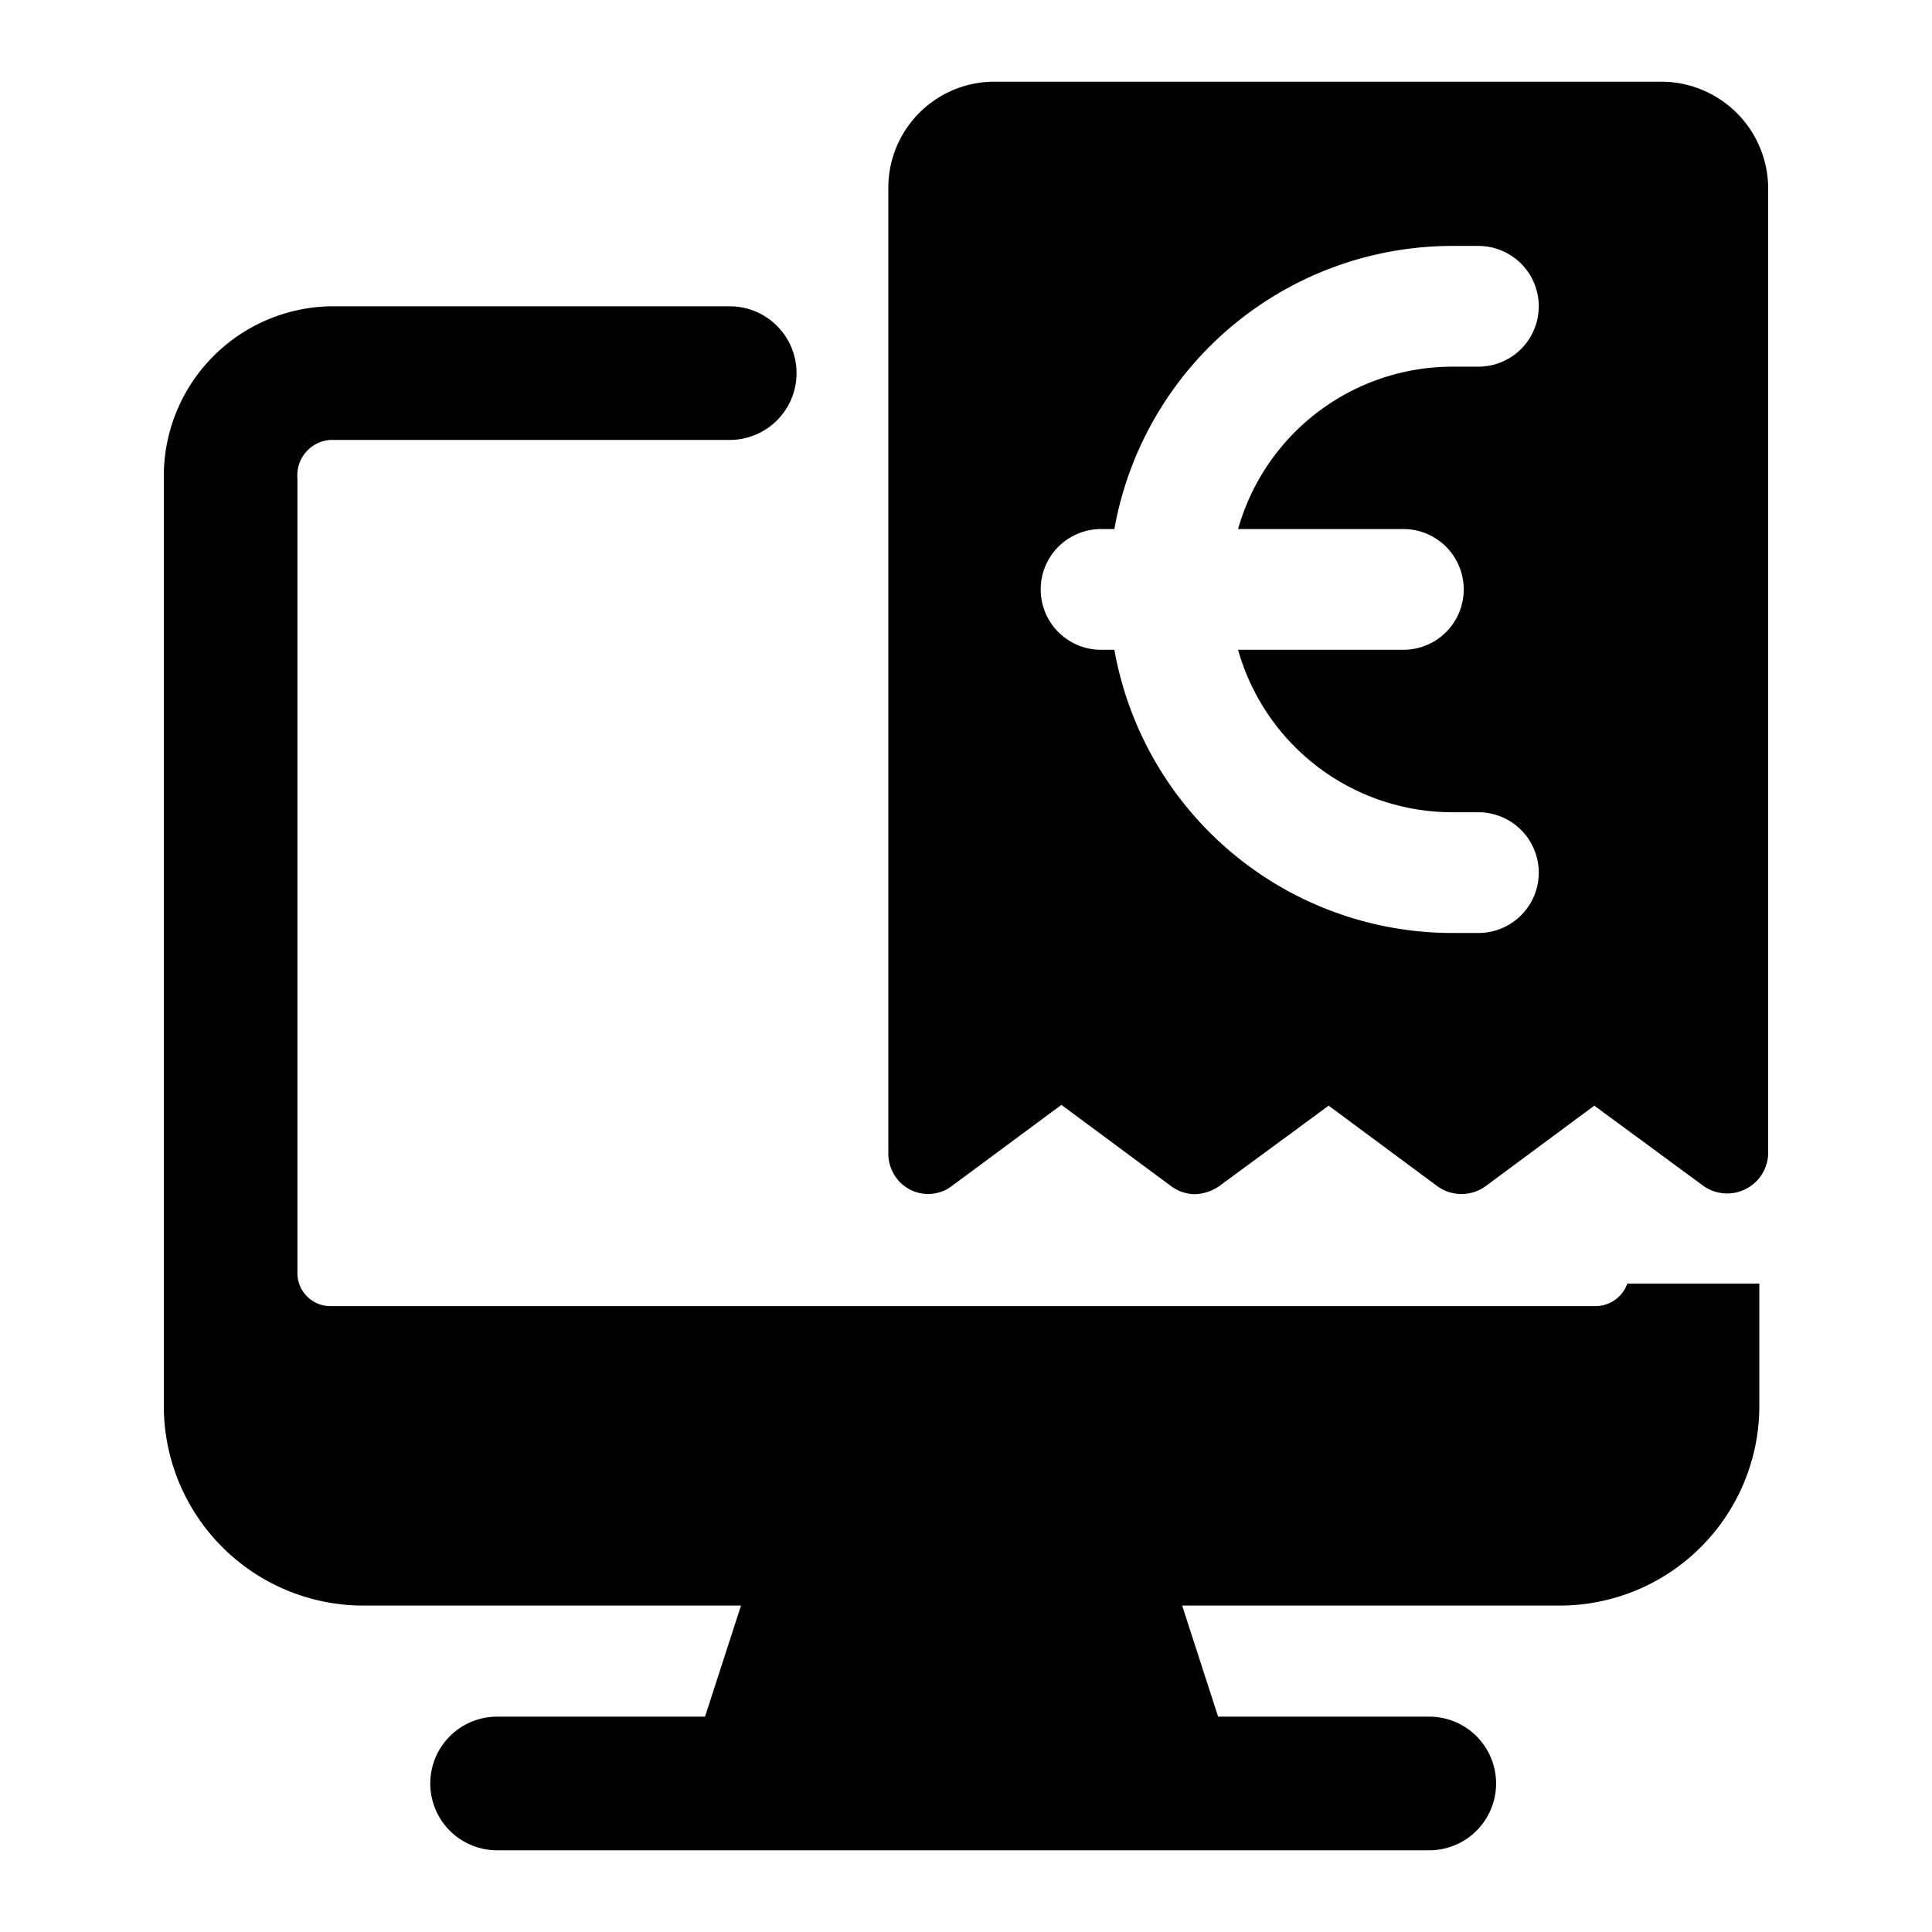 <svg xmlns="http://www.w3.org/2000/svg" fill="none" viewBox="0 0 24 24"><path fill="#000000" fill-rule="evenodd" d="M12.375 1.015h8.28a1.33 1.33 0 0 1 1.31 1.32v12a0.51 0.51 0 0 1 -0.8 0.4l-1.36 -1 -1.35 1a0.51 0.51 0 0 1 -0.6 0l-1.35 -1 -1.36 1a0.57 0.57 0 0 1 -0.3 0.1 0.51 0.51 0 0 1 -0.31 -0.11l-1.35 -1 -1.35 1a0.49 0.49 0 0 1 -0.723 -0.126 0.51 0.51 0 0 1 -0.077 -0.264v-12a1.318 1.318 0 0 1 1.34 -1.32Zm5.669 2.04a4.267 4.267 0 0 0 -4.201 3.517h-0.165a0.75 0.75 0 0 0 0 1.5h0.165a4.267 4.267 0 0 0 4.2 3.518h0.322a0.75 0.75 0 0 0 0 -1.5h-0.321a2.767 2.767 0 0 1 -2.664 -2.018l2.053 0a0.75 0.75 0 0 0 0 -1.5l-2.053 0a2.768 2.768 0 0 1 2.664 -2.017h0.321a0.75 0.75 0 0 0 0 -1.5h-0.321Zm1.781 13.17H4.105a0.409 0.409 0 0 1 -0.41 -0.42v-9.86a0.44 0.44 0 0 1 0.41 -0.48h4.96a0.83 0.83 0 0 0 0 -1.66h-4.96a2.11 2.11 0 0 0 -2.07 2.14v11.52a2.48 2.48 0 0 0 2.48 2.48h4.69l-0.447 1.38H6.175a0.83 0.83 0 1 0 0 1.66h11.58a0.83 0.83 0 0 0 0 -1.66h-2.623l-0.447 -1.38h4.69a2.48 2.48 0 0 0 2.48 -2.48v-1.52h-1.64a0.42 0.42 0 0 1 -0.39 0.28Z" clip-rule="evenodd" stroke-width="1"></path></svg>